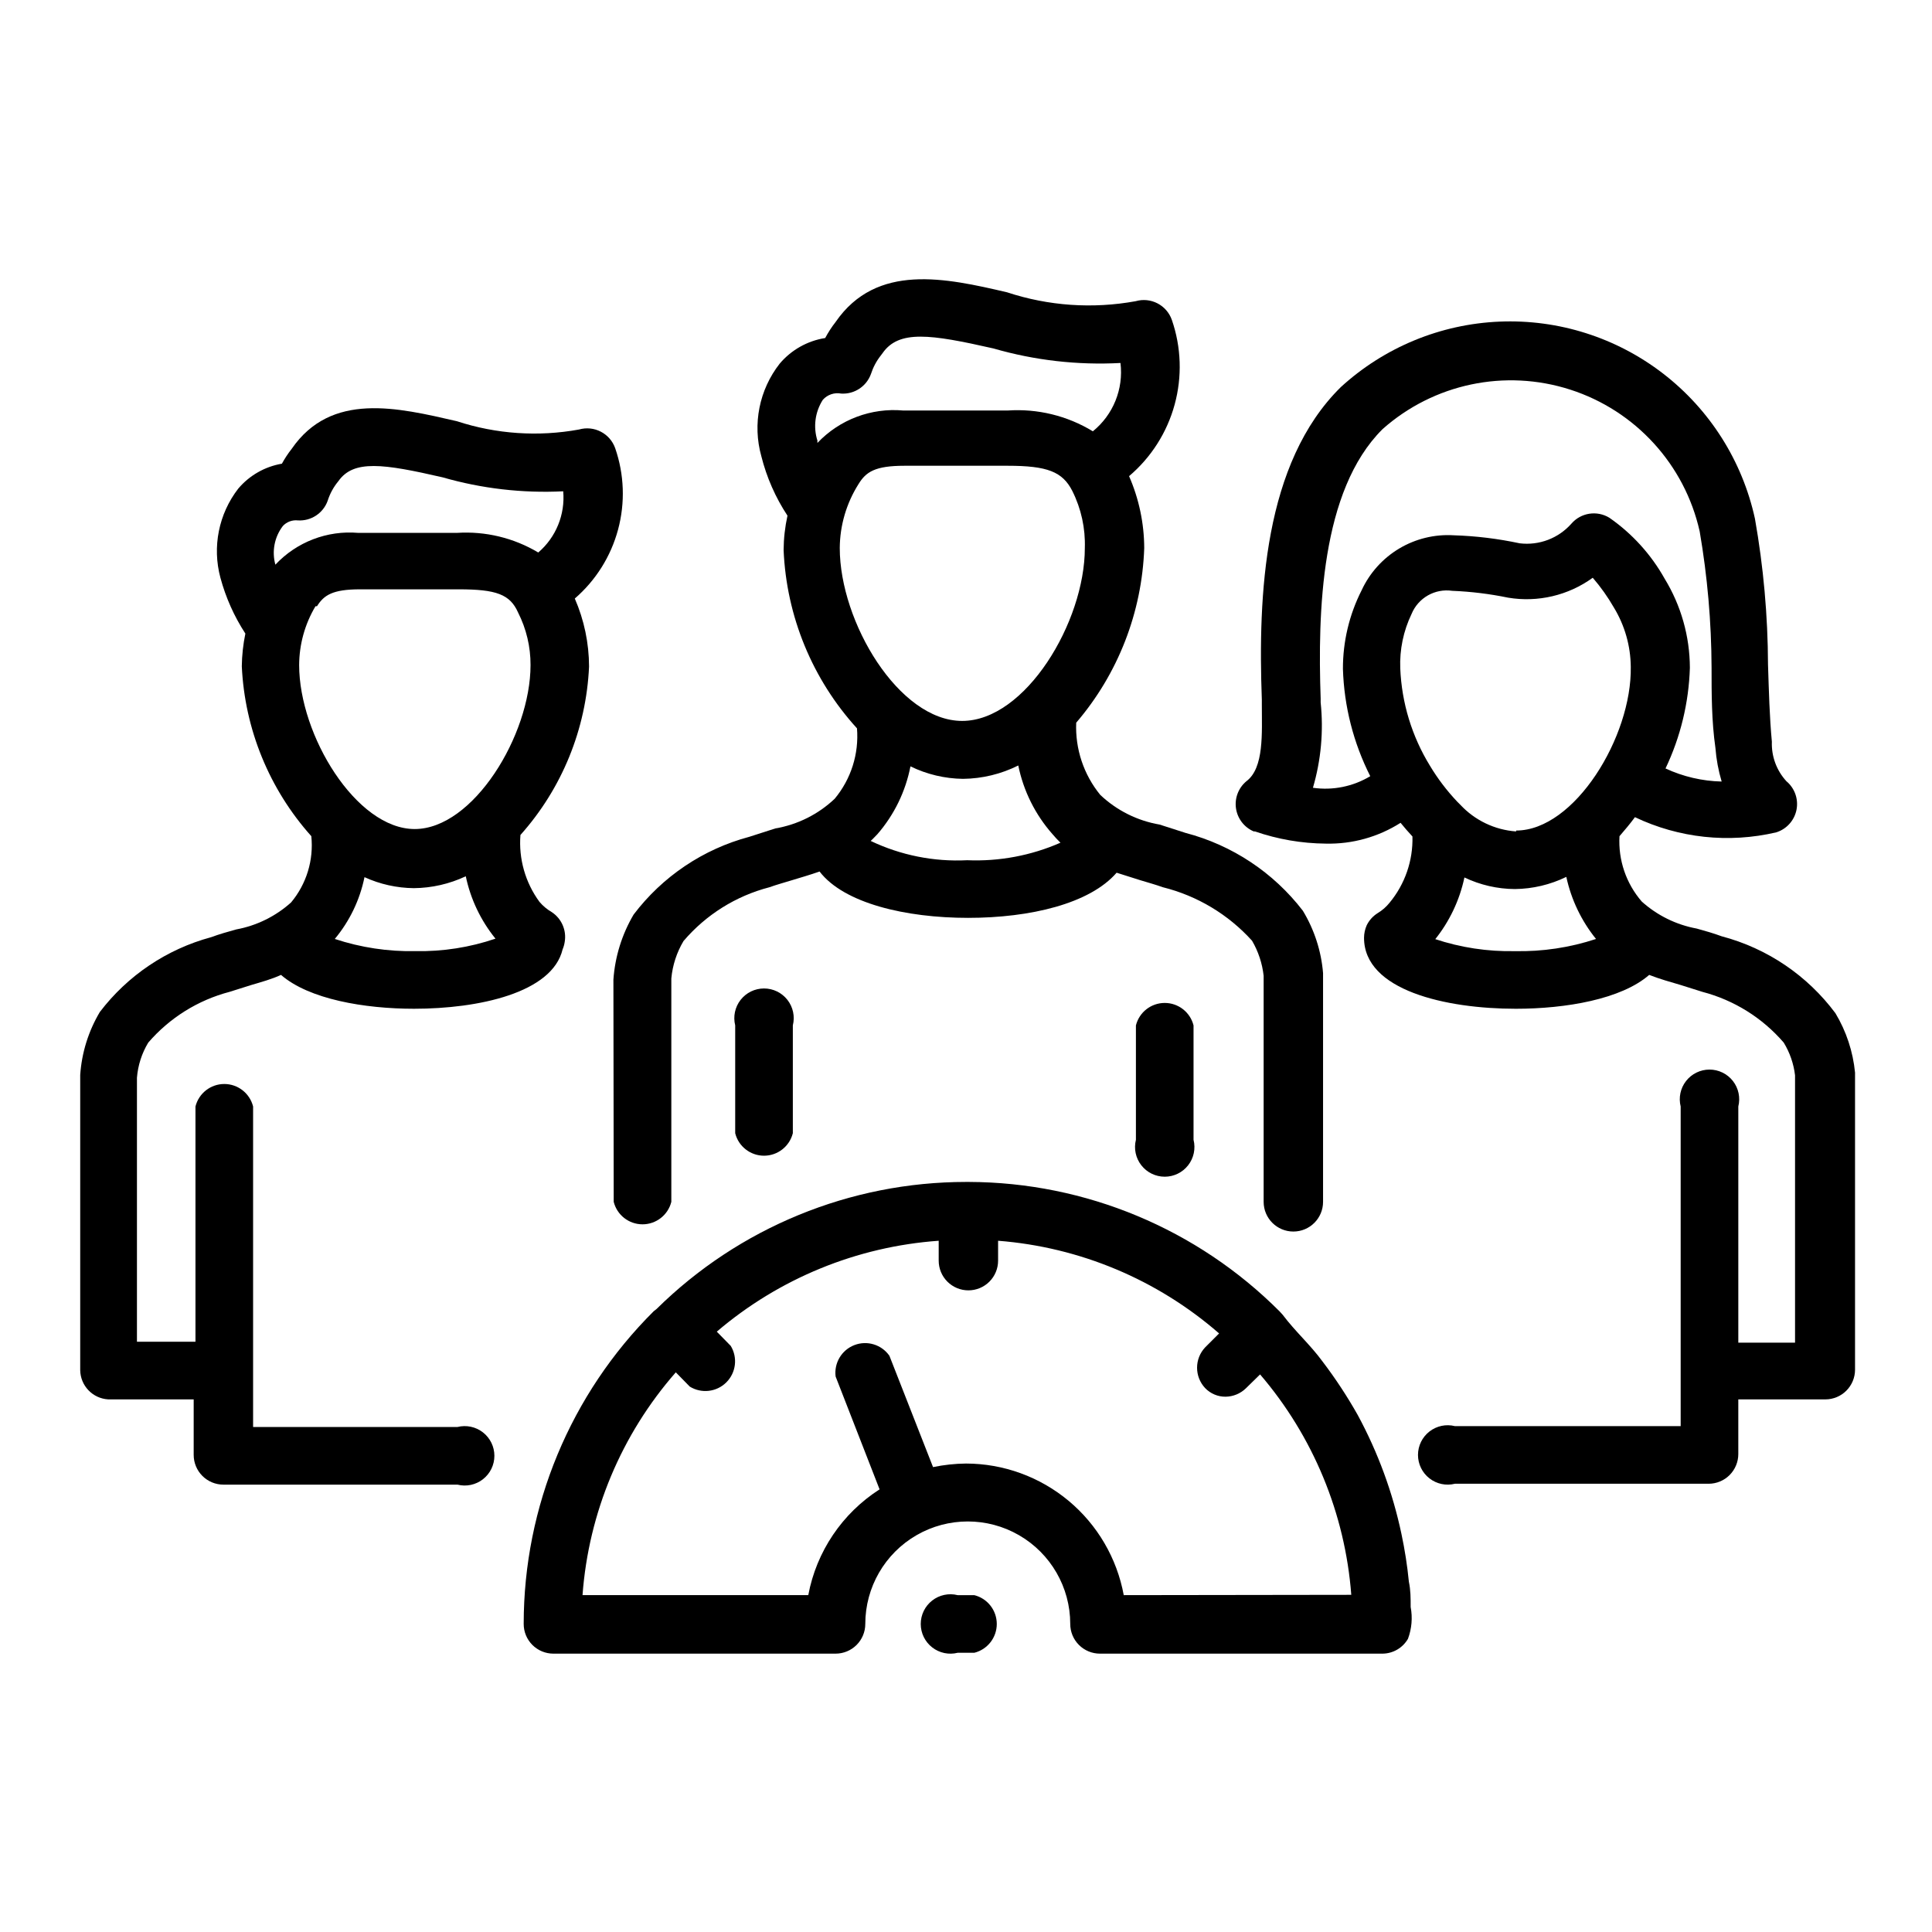 <?xml version="1.0" encoding="UTF-8"?>
<!-- Uploaded to: ICON Repo, www.iconrepo.com, Generator: ICON Repo Mixer Tools -->
<svg fill="#000000" width="800px" height="800px" version="1.1" viewBox="144 144 512 512" xmlns="http://www.w3.org/2000/svg">
 <g>
  <path d="m317.26 491.47c-22.066 21.938-34.477 51.773-34.477 82.891 0 2.09 0.828 4.09 2.305 5.566 1.477 1.477 3.477 2.305 5.566 2.305h74.785c2.086 0 4.09-0.828 5.566-2.305 1.477-1.477 2.305-3.477 2.305-5.566 0-9.703 5.176-18.668 13.578-23.52s18.758-4.852 27.16 0c8.402 4.852 13.578 13.816 13.578 23.52 0 2.09 0.828 4.09 2.305 5.566 1.477 1.477 3.481 2.305 5.566 2.305h74.941c2.769-0.043 5.309-1.539 6.691-3.934 1-2.691 1.246-5.606 0.711-8.426 0-2.281 0-4.488-0.473-6.691v0.004c-0.418-4.262-1.078-8.492-1.969-12.676-2.324-10.996-6.223-21.602-11.57-31.488-2.793-4.961-5.922-9.719-9.371-14.25-3.227-4.41-7.164-7.871-10.547-12.359l-0.789-0.867 0.004 0.004c-21.828-21.883-51.438-34.227-82.344-34.324h-0.785c-30.711 0.008-60.18 12.113-82.027 33.695zm124.54 75.258 0.004-0.004c-1.805-9.777-6.969-18.617-14.602-24.984-7.637-6.371-17.258-9.867-27.199-9.887-2.938 0.031-5.863 0.348-8.738 0.945l-11.57-29.52h-0.004c-2.078-2.957-5.906-4.117-9.277-2.812s-5.418 4.734-4.969 8.32l11.652 29.914h-0.004c-9.891 6.336-16.73 16.477-18.891 28.023h-59.828c1.609-21.84 10.285-42.566 24.719-59.039l3.699 3.777c3.098 1.914 7.098 1.453 9.68-1.109 2.582-2.566 3.07-6.562 1.184-9.672l-3.699-3.777v-0.004c16.523-14.102 37.133-22.543 58.805-24.086v5.273c0 2.086 0.828 4.09 2.305 5.566s3.477 2.305 5.566 2.305c2.086 0 4.09-0.828 5.566-2.305 1.477-1.477 2.305-3.481 2.305-5.566v-5.273c21.656 1.68 42.191 10.293 58.566 24.559l-3.699 3.699c-2.848 3.031-2.848 7.754 0 10.785 1.418 1.48 3.383 2.309 5.434 2.285 2-0.031 3.914-0.816 5.352-2.207l3.777-3.699c14.062 16.406 22.527 36.867 24.168 58.41z"/>
  <path d="m397.79 566.73c-2.352-0.59-4.844-0.062-6.754 1.43-1.914 1.492-3.031 3.781-3.031 6.207s1.117 4.715 3.031 6.207c1.91 1.492 4.402 2.019 6.754 1.43h4.41c3.5-0.879 5.957-4.027 5.957-7.637s-2.457-6.758-5.957-7.637z"/>
  <path d="m306.64 462.5c0.879 3.5 4.023 5.957 7.637 5.957 3.609 0 6.758-2.457 7.633-5.957v-59.199c0.324-3.504 1.426-6.894 3.231-9.918 5.941-6.973 13.883-11.945 22.75-14.25 1.969-0.707 4.016-1.258 6.062-1.891 2.047-0.629 4.801-1.418 7.242-2.281 6.453 8.422 22.828 12.281 39.359 12.281s32.273-3.777 39.359-11.965l6.219 1.969c2.047 0.629 4.094 1.18 6.062 1.891v-0.004c9.102 2.273 17.324 7.207 23.613 14.172 1.66 2.848 2.707 6.012 3.07 9.289v59.906c0 4.348 3.527 7.871 7.875 7.871s7.871-3.523 7.871-7.871v-60.617c-0.48-5.848-2.316-11.508-5.356-16.531-7.789-10.133-18.727-17.387-31.094-20.625l-6.848-2.203c-5.91-1.008-11.391-3.746-15.746-7.871-4.398-5.379-6.664-12.188-6.375-19.129 11.086-12.938 17.441-29.262 18.027-46.289-0.027-6.555-1.391-13.039-4.016-19.051 5.844-4.957 10.051-11.562 12.07-18.949 2.023-7.387 1.77-15.215-0.734-22.457-1.379-3.938-5.594-6.113-9.602-4.957-11.383 2.074-23.102 1.262-34.086-2.363-16.215-3.777-34.559-7.871-45.422 7.871-1.043 1.332-1.965 2.758-2.758 4.25-4.695 0.742-8.969 3.144-12.043 6.773-5.445 6.941-7.258 16.062-4.879 24.559 1.406 5.602 3.746 10.922 6.926 15.746-0.66 3-1.004 6.059-1.023 9.129 0.742 17.539 7.625 34.254 19.445 47.234 0.547 6.75-1.574 13.449-5.906 18.656-4.352 4.125-9.832 6.863-15.742 7.871l-6.848 2.203c-12.25 3.262-23.055 10.52-30.703 20.625-3.094 5.254-4.93 11.156-5.352 17.242zm68.094-95.645c0.629-0.551 1.18-1.18 1.812-1.812h-0.004c4.434-5.117 7.445-11.305 8.738-17.949 4.344 2.121 9.102 3.25 13.934 3.309 5.086-0.055 10.094-1.266 14.641-3.543 1.375 6.75 4.496 13.02 9.055 18.184 0.668 0.797 1.379 1.559 2.125 2.281-7.777 3.414-16.23 5-24.719 4.644-8.82 0.445-17.613-1.312-25.582-5.117zm-12.676-116.9c1.219-1.375 3.078-2.004 4.883-1.652 3.484 0.207 6.688-1.91 7.871-5.195 0.57-1.77 1.449-3.422 2.598-4.883l0.473-0.629c4.328-6.219 12.676-5.039 29.363-1.258 10.934 3.164 22.324 4.469 33.691 3.856 0.844 6.894-1.926 13.734-7.32 18.105-6.781-4.129-14.676-6.055-22.594-5.508h-5.746-14.012-7.875c-8.496-0.773-16.879 2.387-22.75 8.578-0.047-0.18-0.047-0.371 0-0.551-1.172-3.648-0.652-7.637 1.418-10.863zm9.445 22.355c1.969-3.227 4.328-4.879 12.203-4.879h6.848 15.035 5.434c10.547 0 14.562 1.574 17.16 6.691 2.344 4.684 3.481 9.879 3.309 15.113 0 19.602-15.742 45.816-32.512 45.816-16.766 0-32.434-26.215-32.434-45.816 0.039-5.992 1.758-11.855 4.957-16.926z"/>
  <path d="m354.11 444.55v-28.812c0.59-2.352 0.062-4.844-1.43-6.758-1.492-1.91-3.781-3.027-6.207-3.027s-4.715 1.117-6.207 3.027c-1.492 1.914-2.019 4.406-1.43 6.758v28.574c0.879 3.504 4.027 5.961 7.637 5.961s6.758-2.457 7.637-5.961z"/>
  <path d="m460.3 446.29v-30.543c-0.875-3.5-4.023-5.957-7.633-5.957-3.613 0-6.762 2.457-7.637 5.957v30.309c-0.59 2.352-0.062 4.844 1.43 6.754 1.492 1.914 3.781 3.031 6.207 3.031 2.422 0 4.711-1.117 6.203-3.031 1.492-1.91 2.019-4.402 1.43-6.754z"/>
  <path d="m172.66 514.85h22.668v14.719c0 2.09 0.832 4.09 2.309 5.566 1.477 1.477 3.477 2.309 5.566 2.309h62.031c2.352 0.59 4.844 0.062 6.754-1.43 1.914-1.492 3.031-3.781 3.031-6.207 0-2.426-1.117-4.715-3.031-6.207-1.91-1.492-4.402-2.019-6.754-1.43h-54.16v-84.938c-0.879-3.504-4.027-5.961-7.637-5.961s-6.758 2.457-7.637 5.961v62.348l-15.508-0.004v-69.98c0.266-3.285 1.289-6.469 2.992-9.289 5.66-6.57 13.18-11.266 21.57-13.461l5.746-1.812c2.676-0.789 5.512-1.574 7.871-2.676 7.398 6.453 22.121 8.973 35.266 8.973 17.004 0 36.605-4.172 39.359-15.742h0.004c0.266-0.629 0.453-1.289 0.551-1.969 0.523-3.062-0.805-6.144-3.387-7.871-1.25-0.723-2.371-1.652-3.305-2.754-3.746-5.109-5.535-11.395-5.039-17.715 11.02-12.34 17.441-28.105 18.184-44.633-0.016-6.203-1.301-12.34-3.777-18.027 5.562-4.809 9.559-11.172 11.465-18.273 1.91-7.102 1.645-14.609-0.758-21.559-1.383-3.938-5.594-6.113-9.605-4.961-10.801 1.973-21.922 1.215-32.355-2.203-15.742-3.621-33.297-7.871-43.77 7.32h0.004c-0.977 1.238-1.848 2.555-2.598 3.938-4.516 0.773-8.617 3.113-11.574 6.613-5.18 6.699-6.926 15.438-4.723 23.613 1.414 5.25 3.644 10.246 6.613 14.801-0.59 2.852-0.906 5.75-0.945 8.66 0.777 16.68 7.285 32.586 18.422 45.027 0.656 6.336-1.277 12.664-5.356 17.555-4.098 3.688-9.137 6.168-14.562 7.164-2.281 0.629-4.488 1.258-6.613 2.047-11.762 3.168-22.141 10.145-29.52 19.836-3.019 5.078-4.801 10.797-5.195 16.691v78.246c0.074 4.109 3.297 7.469 7.402 7.715zm81.473-118.79c-7.269 0.148-14.508-0.945-21.41-3.227 3.934-4.727 6.641-10.352 7.871-16.375 4.106 1.875 8.555 2.867 13.066 2.914 4.766-0.043 9.465-1.117 13.777-3.148 1.27 6.059 3.969 11.723 7.871 16.531-6.812 2.32-13.977 3.441-21.176 3.305zm-35.188-112.65c1.023-1.113 2.516-1.668 4.016-1.496 3.484 0.207 6.691-1.91 7.871-5.195 0.598-1.898 1.559-3.664 2.836-5.195 4.016-5.746 11.887-4.644 27.629-1.023 10.375 2.988 21.176 4.238 31.961 3.699 0.543 6.156-1.918 12.195-6.613 16.219-6.496-3.879-14.02-5.691-21.57-5.199h-5.59-13.305-7.242 0.004c-8.227-0.707-16.32 2.398-21.965 8.426-0.977-3.531-0.25-7.316 1.969-10.234zm9.055 21.254c1.812-2.914 4.094-4.488 11.414-4.488h6.535 14.328 5.273c9.996 0 13.617 1.34 15.742 6.141 2.191 4.316 3.324 9.094 3.305 13.934 0 18.578-15.191 43.453-30.699 43.453-15.508 0-30.621-24.875-30.621-43.453 0.023-5.488 1.516-10.871 4.328-15.586z"/>
  <path d="m476.59 364.34c6.027 2.082 12.355 3.172 18.734 3.227 7.012 0.172 13.918-1.746 19.84-5.512 1.023 1.258 2.047 2.441 3.148 3.621 0.172 6.394-1.98 12.633-6.062 17.555-0.879 1.098-1.945 2.031-3.148 2.754-1.254 0.781-2.266 1.902-2.914 3.231-0.457 1.043-0.699 2.168-0.707 3.305 0 13.934 21.648 18.812 40.227 18.812 13.227 0 27.945-2.519 35.344-8.973 2.832 1.102 5.668 1.891 8.344 2.676l5.746 1.812c8.391 2.195 15.914 6.891 21.57 13.461 1.609 2.637 2.629 5.59 2.992 8.66v70.848h-15.035v-62.582c0.59-2.352 0.062-4.848-1.43-6.758-1.492-1.91-3.781-3.027-6.207-3.027-2.426 0-4.715 1.117-6.207 3.027-1.492 1.91-2.019 4.406-1.43 6.758v84.703h-59.828c-2.352-0.59-4.844-0.062-6.754 1.43-1.914 1.492-3.031 3.781-3.031 6.203 0 2.426 1.117 4.715 3.031 6.207 1.91 1.492 4.402 2.019 6.754 1.43h67.23c2.086 0 4.09-0.828 5.566-2.305 1.473-1.477 2.305-3.481 2.305-5.566v-14.484h23.066-0.004c2.09 0 4.094-0.828 5.566-2.305 1.477-1.477 2.309-3.481 2.309-5.566v-78.723c-0.539-5.566-2.312-10.949-5.195-15.742-7.453-10.016-18.082-17.203-30.152-20.391-2.125-0.789-4.328-1.418-6.613-2.047-5.422-0.996-10.461-3.473-14.562-7.16-4.144-4.785-6.266-11-5.902-17.32 1.418-1.652 2.832-3.305 4.094-5.039 11.672 5.555 24.887 6.973 37.469 4.016 2.742-0.867 4.789-3.16 5.348-5.977 0.555-2.82-0.469-5.719-2.672-7.562-2.617-2.844-4-6.609-3.856-10.469-0.629-6.691-0.789-13.383-1.023-20.469-0.047-12.961-1.207-25.891-3.465-38.652-3.332-15.273-11.949-28.887-24.328-38.438-12.379-9.551-27.73-14.43-43.352-13.777-15.621 0.652-30.516 6.793-42.055 17.344-20.469 20.152-21.965 55.105-20.941 82.891v1.34c0 7.477 0.629 16.688-4.094 20.23-2.109 1.754-3.156 4.488-2.754 7.203 0.402 2.719 2.191 5.031 4.723 6.102zm69.195 0c-5.652-0.402-10.941-2.934-14.801-7.086l-0.867-0.867h0.004c-2.723-2.883-5.125-6.047-7.164-9.445-4.789-7.793-7.5-16.684-7.875-25.82-0.191-4.973 0.836-9.918 2.992-14.406 1.758-4.281 6.207-6.812 10.785-6.141 4.973 0.199 9.926 0.805 14.801 1.812 7.883 1.316 15.965-0.582 22.434-5.277 2.109 2.441 3.981 5.078 5.59 7.875 2.891 4.746 4.441 10.188 4.488 15.742 0.312 18.5-14.879 43.375-30.387 43.375zm-21.57 28.734v-0.004c3.887-4.812 6.586-10.477 7.871-16.531 4.184 1.996 8.75 3.043 13.383 3.07 4.723-0.055 9.375-1.156 13.621-3.227 1.297 6.023 3.996 11.66 7.871 16.453-6.93 2.289-14.195 3.379-21.492 3.227-7.215 0.148-14.406-0.941-21.254-3.227zm-30.23-62.977 0.004-0.949c-0.789-22.906 0-55.105 16.375-71.398h-0.004c13.562-12.066 32.5-16.059 49.777-10.492 17.281 5.566 30.328 19.859 34.297 37.574 2.047 11.91 3.102 23.969 3.148 36.051 0 7.008 0 14.168 1.023 21.332v0.004c0.234 3.016 0.789 5.996 1.652 8.895-5.144-0.117-10.207-1.297-14.879-3.465 3.977-8.352 6.176-17.438 6.457-26.684-0.027-8.336-2.344-16.504-6.691-23.617-3.594-6.418-8.602-11.938-14.641-16.137-3.293-2.016-7.559-1.352-10.078 1.574-3.434 3.879-8.555 5.82-13.695 5.195-5.75-1.23-11.602-1.945-17.477-2.125-5.062-0.312-10.098 0.914-14.453 3.512-4.352 2.598-7.82 6.449-9.949 11.051-3.285 6.461-4.984 13.613-4.961 20.859 0.305 9.891 2.777 19.59 7.242 28.418-4.559 2.746-9.926 3.832-15.191 3.07 2.148-7.324 2.844-15 2.047-22.594z"/>
 </g>
</svg>